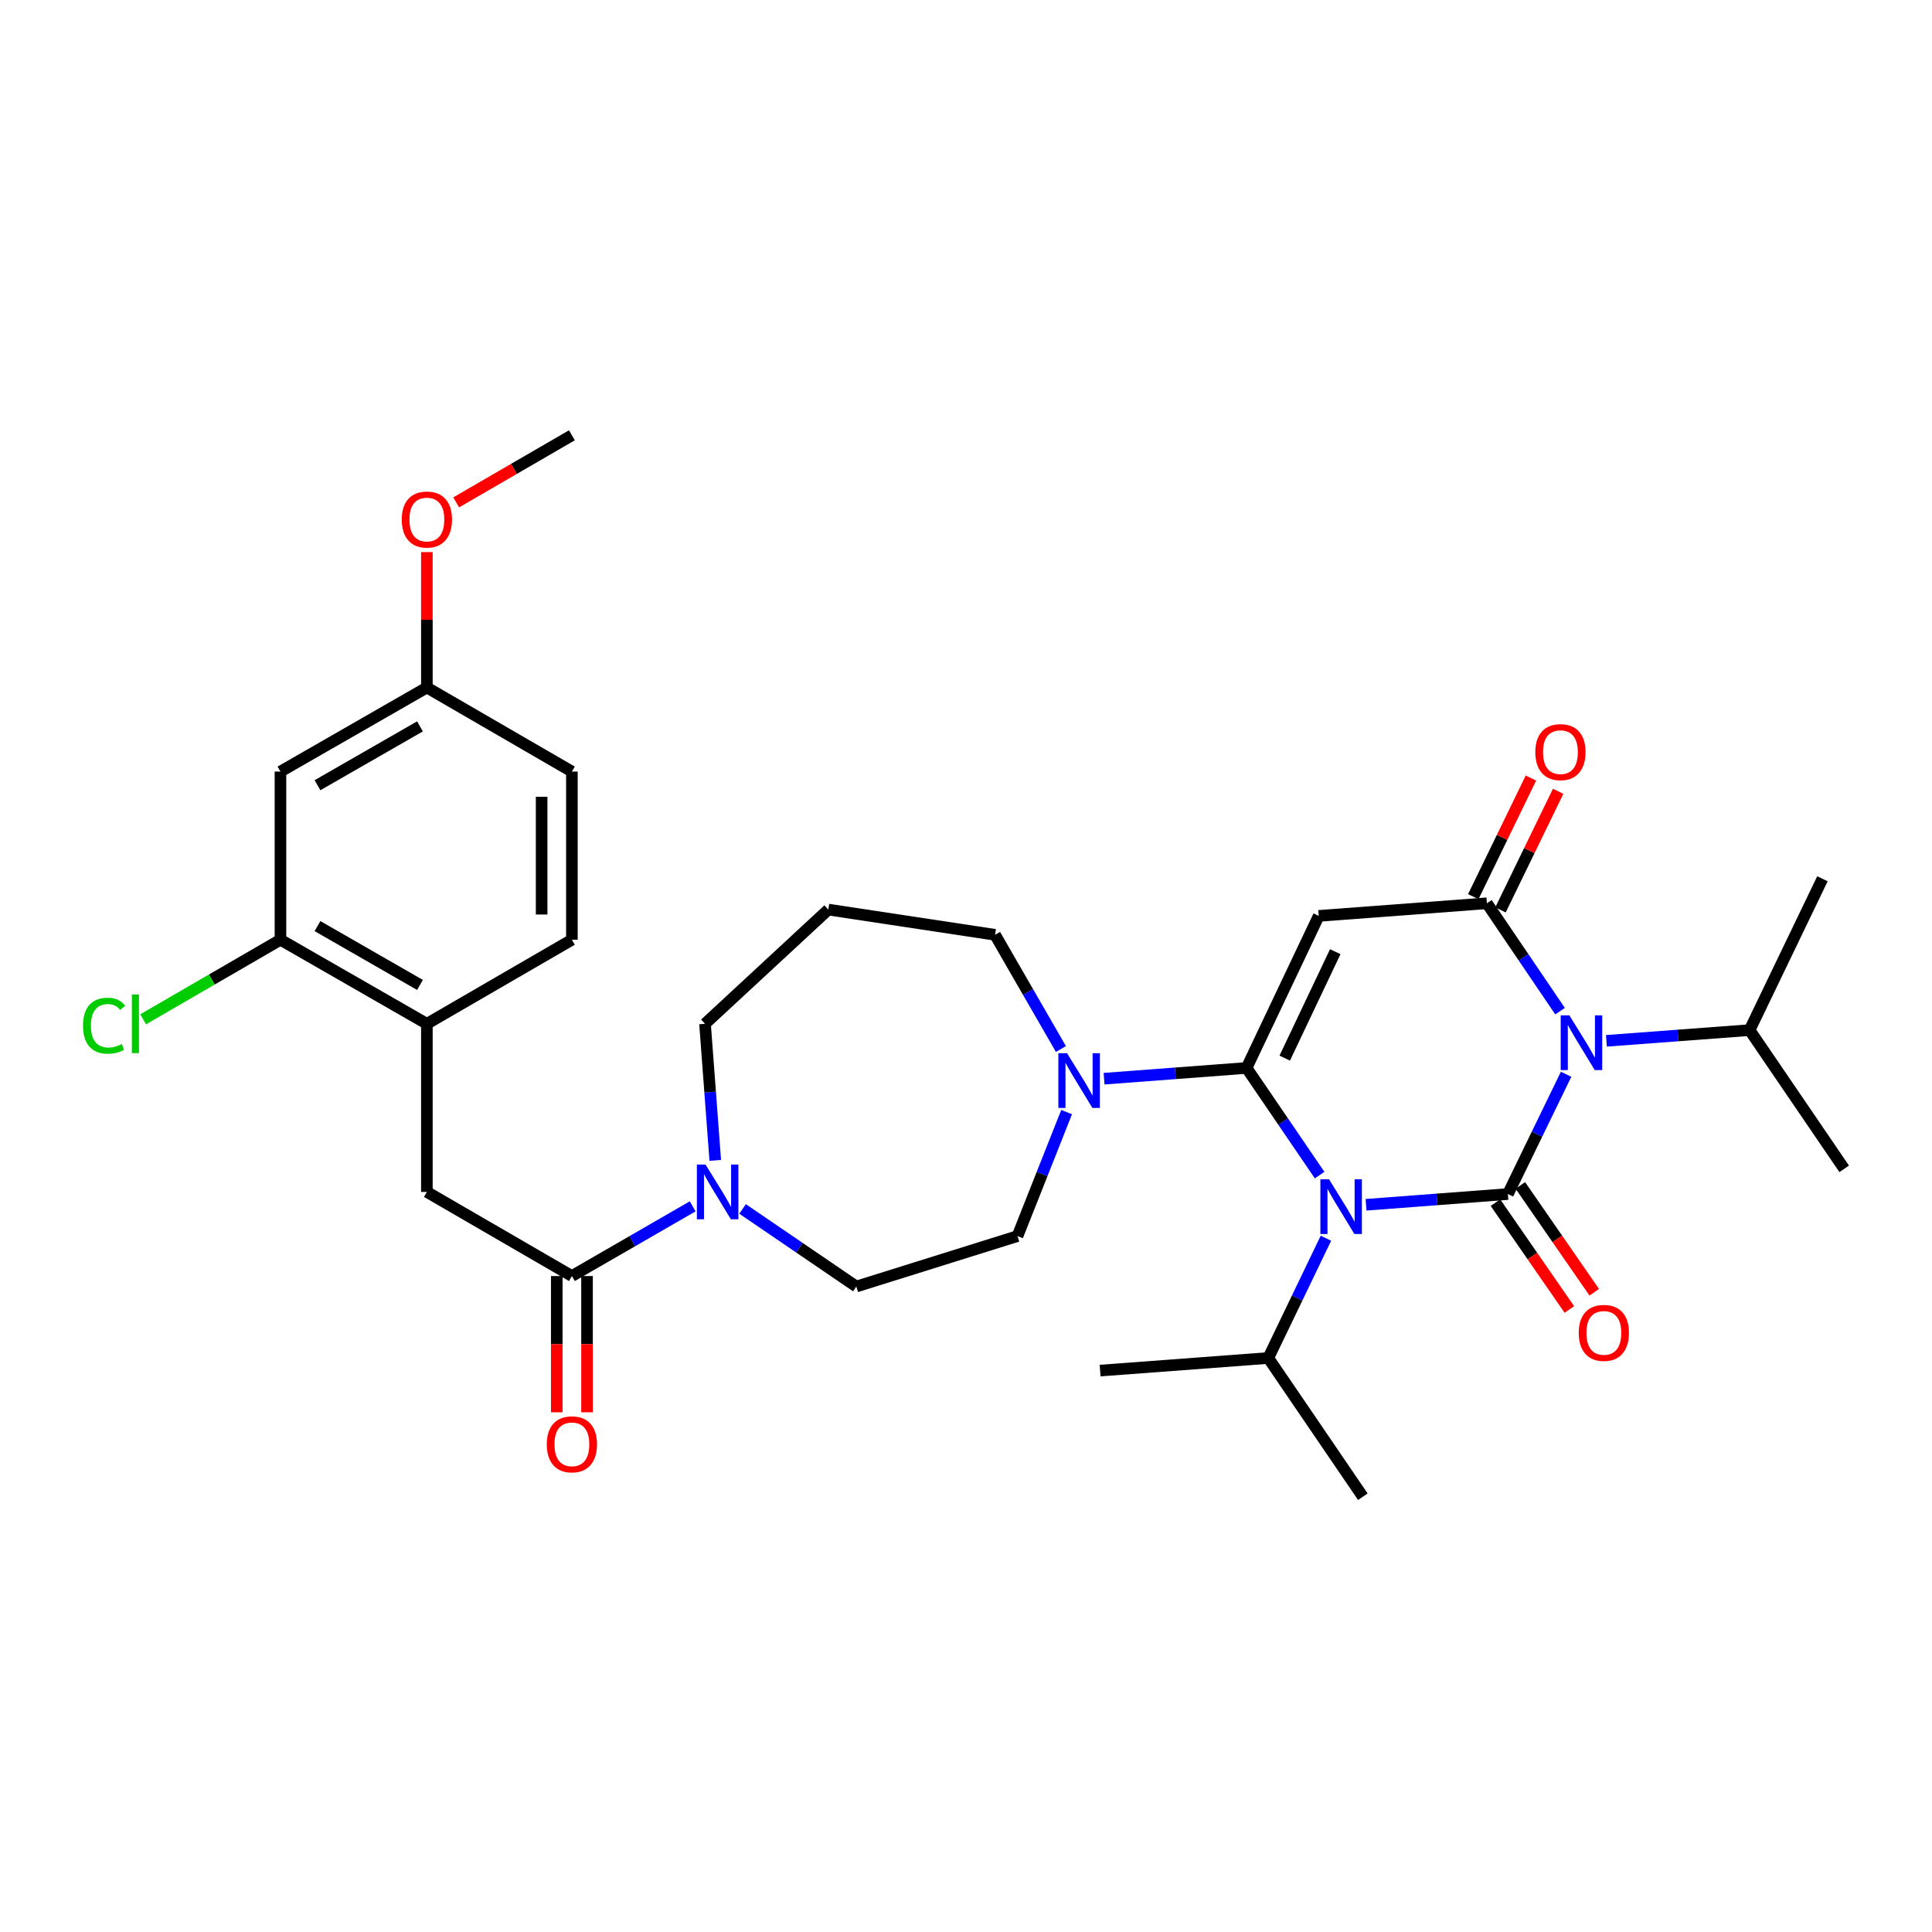 <?xml version='1.0' encoding='iso-8859-1'?>
<svg version='1.1' baseProfile='full'
              xmlns='http://www.w3.org/2000/svg'
                      xmlns:rdkit='http://www.rdkit.org/xml'
                      xmlns:xlink='http://www.w3.org/1999/xlink'
                  xml:space='preserve'
width='1000px' height='1000px' viewBox='0 0 1000 1000'>
<!-- END OF HEADER -->
<rect style='opacity:1.0;fill:#FFFFFF;stroke:none' width='1000' height='1000' x='0' y='0'> </rect>
<path class='bond-0' d='M 707.072,623.589 L 743.779,620.81' style='fill:none;fill-rule:evenodd;stroke:#0000FF;stroke-width:6px;stroke-linecap:butt;stroke-linejoin:miter;stroke-opacity:1' />
<path class='bond-0' d='M 743.779,620.81 L 780.485,618.03' style='fill:none;fill-rule:evenodd;stroke:#000000;stroke-width:6px;stroke-linecap:butt;stroke-linejoin:miter;stroke-opacity:1' />
<path class='bond-1' d='M 683.034,608.234 L 664.128,580.5' style='fill:none;fill-rule:evenodd;stroke:#0000FF;stroke-width:6px;stroke-linecap:butt;stroke-linejoin:miter;stroke-opacity:1' />
<path class='bond-1' d='M 664.128,580.5 L 645.222,552.766' style='fill:none;fill-rule:evenodd;stroke:#000000;stroke-width:6px;stroke-linecap:butt;stroke-linejoin:miter;stroke-opacity:1' />
<path class='bond-14' d='M 686.305,640.9 L 671.382,671.901' style='fill:none;fill-rule:evenodd;stroke:#0000FF;stroke-width:6px;stroke-linecap:butt;stroke-linejoin:miter;stroke-opacity:1' />
<path class='bond-14' d='M 671.382,671.901 L 656.458,702.902' style='fill:none;fill-rule:evenodd;stroke:#000000;stroke-width:6px;stroke-linecap:butt;stroke-linejoin:miter;stroke-opacity:1' />
<path class='bond-2' d='M 780.485,618.03 L 795.552,587.035' style='fill:none;fill-rule:evenodd;stroke:#000000;stroke-width:6px;stroke-linecap:butt;stroke-linejoin:miter;stroke-opacity:1' />
<path class='bond-2' d='M 795.552,587.035 L 810.619,556.041' style='fill:none;fill-rule:evenodd;stroke:#0000FF;stroke-width:6px;stroke-linecap:butt;stroke-linejoin:miter;stroke-opacity:1' />
<path class='bond-10' d='M 774.043,622.487 L 793.169,650.131' style='fill:none;fill-rule:evenodd;stroke:#000000;stroke-width:6px;stroke-linecap:butt;stroke-linejoin:miter;stroke-opacity:1' />
<path class='bond-10' d='M 793.169,650.131 L 812.295,677.776' style='fill:none;fill-rule:evenodd;stroke:#FF0000;stroke-width:6px;stroke-linecap:butt;stroke-linejoin:miter;stroke-opacity:1' />
<path class='bond-10' d='M 786.926,613.574 L 806.052,641.218' style='fill:none;fill-rule:evenodd;stroke:#000000;stroke-width:6px;stroke-linecap:butt;stroke-linejoin:miter;stroke-opacity:1' />
<path class='bond-10' d='M 806.052,641.218 L 825.177,668.863' style='fill:none;fill-rule:evenodd;stroke:#FF0000;stroke-width:6px;stroke-linecap:butt;stroke-linejoin:miter;stroke-opacity:1' />
<path class='bond-3' d='M 645.222,552.766 L 682.576,474.065' style='fill:none;fill-rule:evenodd;stroke:#000000;stroke-width:6px;stroke-linecap:butt;stroke-linejoin:miter;stroke-opacity:1' />
<path class='bond-3' d='M 664.978,547.678 L 691.125,492.587' style='fill:none;fill-rule:evenodd;stroke:#000000;stroke-width:6px;stroke-linecap:butt;stroke-linejoin:miter;stroke-opacity:1' />
<path class='bond-5' d='M 645.222,552.766 L 608.342,555.548' style='fill:none;fill-rule:evenodd;stroke:#000000;stroke-width:6px;stroke-linecap:butt;stroke-linejoin:miter;stroke-opacity:1' />
<path class='bond-5' d='M 608.342,555.548 L 571.462,558.329' style='fill:none;fill-rule:evenodd;stroke:#0000FF;stroke-width:6px;stroke-linecap:butt;stroke-linejoin:miter;stroke-opacity:1' />
<path class='bond-15' d='M 831.482,538.735 L 868.537,535.96' style='fill:none;fill-rule:evenodd;stroke:#0000FF;stroke-width:6px;stroke-linecap:butt;stroke-linejoin:miter;stroke-opacity:1' />
<path class='bond-15' d='M 868.537,535.96 L 905.591,533.185' style='fill:none;fill-rule:evenodd;stroke:#000000;stroke-width:6px;stroke-linecap:butt;stroke-linejoin:miter;stroke-opacity:1' />
<path class='bond-32' d='M 807.478,523.363 L 788.546,495.45' style='fill:none;fill-rule:evenodd;stroke:#0000FF;stroke-width:6px;stroke-linecap:butt;stroke-linejoin:miter;stroke-opacity:1' />
<path class='bond-32' d='M 788.546,495.45 L 769.615,467.538' style='fill:none;fill-rule:evenodd;stroke:#000000;stroke-width:6px;stroke-linecap:butt;stroke-linejoin:miter;stroke-opacity:1' />
<path class='bond-4' d='M 682.576,474.065 L 769.615,467.538' style='fill:none;fill-rule:evenodd;stroke:#000000;stroke-width:6px;stroke-linecap:butt;stroke-linejoin:miter;stroke-opacity:1' />
<path class='bond-13' d='M 776.659,470.962 L 791.577,440.271' style='fill:none;fill-rule:evenodd;stroke:#000000;stroke-width:6px;stroke-linecap:butt;stroke-linejoin:miter;stroke-opacity:1' />
<path class='bond-13' d='M 791.577,440.271 L 806.494,409.58' style='fill:none;fill-rule:evenodd;stroke:#FF0000;stroke-width:6px;stroke-linecap:butt;stroke-linejoin:miter;stroke-opacity:1' />
<path class='bond-13' d='M 762.57,464.114 L 777.488,433.423' style='fill:none;fill-rule:evenodd;stroke:#000000;stroke-width:6px;stroke-linecap:butt;stroke-linejoin:miter;stroke-opacity:1' />
<path class='bond-13' d='M 777.488,433.423 L 792.405,402.732' style='fill:none;fill-rule:evenodd;stroke:#FF0000;stroke-width:6px;stroke-linecap:butt;stroke-linejoin:miter;stroke-opacity:1' />
<path class='bond-16' d='M 552.08,575.627 L 539.366,607.712' style='fill:none;fill-rule:evenodd;stroke:#0000FF;stroke-width:6px;stroke-linecap:butt;stroke-linejoin:miter;stroke-opacity:1' />
<path class='bond-16' d='M 539.366,607.712 L 526.652,639.797' style='fill:none;fill-rule:evenodd;stroke:#000000;stroke-width:6px;stroke-linecap:butt;stroke-linejoin:miter;stroke-opacity:1' />
<path class='bond-23' d='M 549.128,542.965 L 532.085,513.411' style='fill:none;fill-rule:evenodd;stroke:#0000FF;stroke-width:6px;stroke-linecap:butt;stroke-linejoin:miter;stroke-opacity:1' />
<path class='bond-23' d='M 532.085,513.411 L 515.042,483.856' style='fill:none;fill-rule:evenodd;stroke:#000000;stroke-width:6px;stroke-linecap:butt;stroke-linejoin:miter;stroke-opacity:1' />
<path class='bond-6' d='M 296.013,660.475 L 327.269,642.436' style='fill:none;fill-rule:evenodd;stroke:#000000;stroke-width:6px;stroke-linecap:butt;stroke-linejoin:miter;stroke-opacity:1' />
<path class='bond-6' d='M 327.269,642.436 L 358.525,624.398' style='fill:none;fill-rule:evenodd;stroke:#0000FF;stroke-width:6px;stroke-linecap:butt;stroke-linejoin:miter;stroke-opacity:1' />
<path class='bond-8' d='M 296.013,660.475 L 220.95,616.943' style='fill:none;fill-rule:evenodd;stroke:#000000;stroke-width:6px;stroke-linecap:butt;stroke-linejoin:miter;stroke-opacity:1' />
<path class='bond-18' d='M 288.181,660.475 L 288.181,695.738' style='fill:none;fill-rule:evenodd;stroke:#000000;stroke-width:6px;stroke-linecap:butt;stroke-linejoin:miter;stroke-opacity:1' />
<path class='bond-18' d='M 288.181,695.738 L 288.181,731.001' style='fill:none;fill-rule:evenodd;stroke:#FF0000;stroke-width:6px;stroke-linecap:butt;stroke-linejoin:miter;stroke-opacity:1' />
<path class='bond-18' d='M 303.846,660.475 L 303.846,695.738' style='fill:none;fill-rule:evenodd;stroke:#000000;stroke-width:6px;stroke-linecap:butt;stroke-linejoin:miter;stroke-opacity:1' />
<path class='bond-18' d='M 303.846,695.738 L 303.846,731.001' style='fill:none;fill-rule:evenodd;stroke:#FF0000;stroke-width:6px;stroke-linecap:butt;stroke-linejoin:miter;stroke-opacity:1' />
<path class='bond-7' d='M 384.355,625.749 L 413.794,645.828' style='fill:none;fill-rule:evenodd;stroke:#0000FF;stroke-width:6px;stroke-linecap:butt;stroke-linejoin:miter;stroke-opacity:1' />
<path class='bond-7' d='M 413.794,645.828 L 443.234,665.906' style='fill:none;fill-rule:evenodd;stroke:#000000;stroke-width:6px;stroke-linecap:butt;stroke-linejoin:miter;stroke-opacity:1' />
<path class='bond-33' d='M 370.217,600.601 L 367.566,565.261' style='fill:none;fill-rule:evenodd;stroke:#0000FF;stroke-width:6px;stroke-linecap:butt;stroke-linejoin:miter;stroke-opacity:1' />
<path class='bond-33' d='M 367.566,565.261 L 364.915,529.921' style='fill:none;fill-rule:evenodd;stroke:#000000;stroke-width:6px;stroke-linecap:butt;stroke-linejoin:miter;stroke-opacity:1' />
<path class='bond-9' d='M 220.95,616.943 L 220.95,529.921' style='fill:none;fill-rule:evenodd;stroke:#000000;stroke-width:6px;stroke-linecap:butt;stroke-linejoin:miter;stroke-opacity:1' />
<path class='bond-11' d='M 220.95,529.921 L 145.164,486.406' style='fill:none;fill-rule:evenodd;stroke:#000000;stroke-width:6px;stroke-linecap:butt;stroke-linejoin:miter;stroke-opacity:1' />
<path class='bond-11' d='M 217.382,509.808 L 164.332,479.348' style='fill:none;fill-rule:evenodd;stroke:#000000;stroke-width:6px;stroke-linecap:butt;stroke-linejoin:miter;stroke-opacity:1' />
<path class='bond-19' d='M 220.95,529.921 L 296.013,486.406' style='fill:none;fill-rule:evenodd;stroke:#000000;stroke-width:6px;stroke-linecap:butt;stroke-linejoin:miter;stroke-opacity:1' />
<path class='bond-12' d='M 145.164,486.406 L 145.164,399.367' style='fill:none;fill-rule:evenodd;stroke:#000000;stroke-width:6px;stroke-linecap:butt;stroke-linejoin:miter;stroke-opacity:1' />
<path class='bond-21' d='M 145.164,486.406 L 109.632,507.001' style='fill:none;fill-rule:evenodd;stroke:#000000;stroke-width:6px;stroke-linecap:butt;stroke-linejoin:miter;stroke-opacity:1' />
<path class='bond-21' d='M 109.632,507.001 L 74.101,527.597' style='fill:none;fill-rule:evenodd;stroke:#00CC00;stroke-width:6px;stroke-linecap:butt;stroke-linejoin:miter;stroke-opacity:1' />
<path class='bond-34' d='M 145.164,399.367 L 220.95,355.86' style='fill:none;fill-rule:evenodd;stroke:#000000;stroke-width:6px;stroke-linecap:butt;stroke-linejoin:miter;stroke-opacity:1' />
<path class='bond-34' d='M 164.331,406.427 L 217.381,375.972' style='fill:none;fill-rule:evenodd;stroke:#000000;stroke-width:6px;stroke-linecap:butt;stroke-linejoin:miter;stroke-opacity:1' />
<path class='bond-27' d='M 656.458,702.902 L 705.404,774.694' style='fill:none;fill-rule:evenodd;stroke:#000000;stroke-width:6px;stroke-linecap:butt;stroke-linejoin:miter;stroke-opacity:1' />
<path class='bond-28' d='M 656.458,702.902 L 569.419,709.421' style='fill:none;fill-rule:evenodd;stroke:#000000;stroke-width:6px;stroke-linecap:butt;stroke-linejoin:miter;stroke-opacity:1' />
<path class='bond-29' d='M 905.591,533.185 L 943.292,454.849' style='fill:none;fill-rule:evenodd;stroke:#000000;stroke-width:6px;stroke-linecap:butt;stroke-linejoin:miter;stroke-opacity:1' />
<path class='bond-30' d='M 905.591,533.185 L 954.545,604.985' style='fill:none;fill-rule:evenodd;stroke:#000000;stroke-width:6px;stroke-linecap:butt;stroke-linejoin:miter;stroke-opacity:1' />
<path class='bond-17' d='M 526.652,639.797 L 443.234,665.906' style='fill:none;fill-rule:evenodd;stroke:#000000;stroke-width:6px;stroke-linecap:butt;stroke-linejoin:miter;stroke-opacity:1' />
<path class='bond-25' d='M 296.013,486.406 L 296.013,399.367' style='fill:none;fill-rule:evenodd;stroke:#000000;stroke-width:6px;stroke-linecap:butt;stroke-linejoin:miter;stroke-opacity:1' />
<path class='bond-25' d='M 280.348,473.35 L 280.348,412.423' style='fill:none;fill-rule:evenodd;stroke:#000000;stroke-width:6px;stroke-linecap:butt;stroke-linejoin:miter;stroke-opacity:1' />
<path class='bond-20' d='M 220.95,355.86 L 296.013,399.367' style='fill:none;fill-rule:evenodd;stroke:#000000;stroke-width:6px;stroke-linecap:butt;stroke-linejoin:miter;stroke-opacity:1' />
<path class='bond-26' d='M 220.95,355.86 L 220.95,320.813' style='fill:none;fill-rule:evenodd;stroke:#000000;stroke-width:6px;stroke-linecap:butt;stroke-linejoin:miter;stroke-opacity:1' />
<path class='bond-26' d='M 220.95,320.813 L 220.95,285.766' style='fill:none;fill-rule:evenodd;stroke:#FF0000;stroke-width:6px;stroke-linecap:butt;stroke-linejoin:miter;stroke-opacity:1' />
<path class='bond-22' d='M 428.735,470.801 L 515.042,483.856' style='fill:none;fill-rule:evenodd;stroke:#000000;stroke-width:6px;stroke-linecap:butt;stroke-linejoin:miter;stroke-opacity:1' />
<path class='bond-24' d='M 428.735,470.801 L 364.915,529.921' style='fill:none;fill-rule:evenodd;stroke:#000000;stroke-width:6px;stroke-linecap:butt;stroke-linejoin:miter;stroke-opacity:1' />
<path class='bond-31' d='M 236.119,260.035 L 266.066,242.67' style='fill:none;fill-rule:evenodd;stroke:#FF0000;stroke-width:6px;stroke-linecap:butt;stroke-linejoin:miter;stroke-opacity:1' />
<path class='bond-31' d='M 266.066,242.67 L 296.013,225.306' style='fill:none;fill-rule:evenodd;stroke:#000000;stroke-width:6px;stroke-linecap:butt;stroke-linejoin:miter;stroke-opacity:1' />
<path  class='atom-0' d='M 687.908 610.406
L 697.188 625.406
Q 698.108 626.886, 699.588 629.566
Q 701.068 632.246, 701.148 632.406
L 701.148 610.406
L 704.908 610.406
L 704.908 638.726
L 701.028 638.726
L 691.068 622.326
Q 689.908 620.406, 688.668 618.206
Q 687.468 616.006, 687.108 615.326
L 687.108 638.726
L 683.428 638.726
L 683.428 610.406
L 687.908 610.406
' fill='#0000FF'/>
<path  class='atom-3' d='M 812.301 525.543
L 821.581 540.543
Q 822.501 542.023, 823.981 544.703
Q 825.461 547.383, 825.541 547.543
L 825.541 525.543
L 829.301 525.543
L 829.301 553.863
L 825.421 553.863
L 815.461 537.463
Q 814.301 535.543, 813.061 533.343
Q 811.861 531.143, 811.501 530.463
L 811.501 553.863
L 807.821 553.863
L 807.821 525.543
L 812.301 525.543
' fill='#0000FF'/>
<path  class='atom-6' d='M 552.289 545.142
L 561.569 560.142
Q 562.489 561.622, 563.969 564.302
Q 565.449 566.982, 565.529 567.142
L 565.529 545.142
L 569.289 545.142
L 569.289 573.462
L 565.409 573.462
L 555.449 557.062
Q 554.289 555.142, 553.049 552.942
Q 551.849 550.742, 551.489 550.062
L 551.489 573.462
L 547.809 573.462
L 547.809 545.142
L 552.289 545.142
' fill='#0000FF'/>
<path  class='atom-8' d='M 365.183 602.783
L 374.463 617.783
Q 375.383 619.263, 376.863 621.943
Q 378.343 624.623, 378.423 624.783
L 378.423 602.783
L 382.183 602.783
L 382.183 631.103
L 378.303 631.103
L 368.343 614.703
Q 367.183 612.783, 365.943 610.583
Q 364.743 608.383, 364.383 607.703
L 364.383 631.103
L 360.703 631.103
L 360.703 602.783
L 365.183 602.783
' fill='#0000FF'/>
<path  class='atom-11' d='M 817.153 689.902
Q 817.153 683.102, 820.513 679.302
Q 823.873 675.502, 830.153 675.502
Q 836.433 675.502, 839.793 679.302
Q 843.153 683.102, 843.153 689.902
Q 843.153 696.782, 839.753 700.702
Q 836.353 704.582, 830.153 704.582
Q 823.913 704.582, 820.513 700.702
Q 817.153 696.822, 817.153 689.902
M 830.153 701.382
Q 834.473 701.382, 836.793 698.502
Q 839.153 695.582, 839.153 689.902
Q 839.153 684.342, 836.793 681.542
Q 834.473 678.702, 830.153 678.702
Q 825.833 678.702, 823.473 681.502
Q 821.153 684.302, 821.153 689.902
Q 821.153 695.622, 823.473 698.502
Q 825.833 701.382, 830.153 701.382
' fill='#FF0000'/>
<path  class='atom-14' d='M 794.682 389.299
Q 794.682 382.499, 798.042 378.699
Q 801.402 374.899, 807.682 374.899
Q 813.962 374.899, 817.322 378.699
Q 820.682 382.499, 820.682 389.299
Q 820.682 396.179, 817.282 400.099
Q 813.882 403.979, 807.682 403.979
Q 801.442 403.979, 798.042 400.099
Q 794.682 396.219, 794.682 389.299
M 807.682 400.779
Q 812.002 400.779, 814.322 397.899
Q 816.682 394.979, 816.682 389.299
Q 816.682 383.739, 814.322 380.939
Q 812.002 378.099, 807.682 378.099
Q 803.362 378.099, 801.002 380.899
Q 798.682 383.699, 798.682 389.299
Q 798.682 395.019, 801.002 397.899
Q 803.362 400.779, 807.682 400.779
' fill='#FF0000'/>
<path  class='atom-19' d='M 283.013 747.577
Q 283.013 740.777, 286.373 736.977
Q 289.733 733.177, 296.013 733.177
Q 302.293 733.177, 305.653 736.977
Q 309.013 740.777, 309.013 747.577
Q 309.013 754.457, 305.613 758.377
Q 302.213 762.257, 296.013 762.257
Q 289.773 762.257, 286.373 758.377
Q 283.013 754.497, 283.013 747.577
M 296.013 759.057
Q 300.333 759.057, 302.653 756.177
Q 305.013 753.257, 305.013 747.577
Q 305.013 742.017, 302.653 739.217
Q 300.333 736.377, 296.013 736.377
Q 291.693 736.377, 289.333 739.177
Q 287.013 741.977, 287.013 747.577
Q 287.013 753.297, 289.333 756.177
Q 291.693 759.057, 296.013 759.057
' fill='#FF0000'/>
<path  class='atom-22' d='M 42.971 530.901
Q 42.971 523.861, 46.251 520.181
Q 49.571 516.461, 55.851 516.461
Q 61.691 516.461, 64.811 520.581
L 62.171 522.741
Q 59.891 519.741, 55.851 519.741
Q 51.571 519.741, 49.291 522.621
Q 47.051 525.461, 47.051 530.901
Q 47.051 536.501, 49.371 539.381
Q 51.731 542.261, 56.291 542.261
Q 59.411 542.261, 63.051 540.381
L 64.171 543.381
Q 62.691 544.341, 60.451 544.901
Q 58.211 545.461, 55.731 545.461
Q 49.571 545.461, 46.251 541.701
Q 42.971 537.941, 42.971 530.901
' fill='#00CC00'/>
<path  class='atom-22' d='M 68.251 514.741
L 71.931 514.741
L 71.931 545.101
L 68.251 545.101
L 68.251 514.741
' fill='#00CC00'/>
<path  class='atom-27' d='M 207.95 268.91
Q 207.95 262.11, 211.31 258.31
Q 214.67 254.51, 220.95 254.51
Q 227.23 254.51, 230.59 258.31
Q 233.95 262.11, 233.95 268.91
Q 233.95 275.79, 230.55 279.71
Q 227.15 283.59, 220.95 283.59
Q 214.71 283.59, 211.31 279.71
Q 207.95 275.83, 207.95 268.91
M 220.95 280.39
Q 225.27 280.39, 227.59 277.51
Q 229.95 274.59, 229.95 268.91
Q 229.95 263.35, 227.59 260.55
Q 225.27 257.71, 220.95 257.71
Q 216.63 257.71, 214.27 260.51
Q 211.95 263.31, 211.95 268.91
Q 211.95 274.63, 214.27 277.51
Q 216.63 280.39, 220.95 280.39
' fill='#FF0000'/>
</svg>
